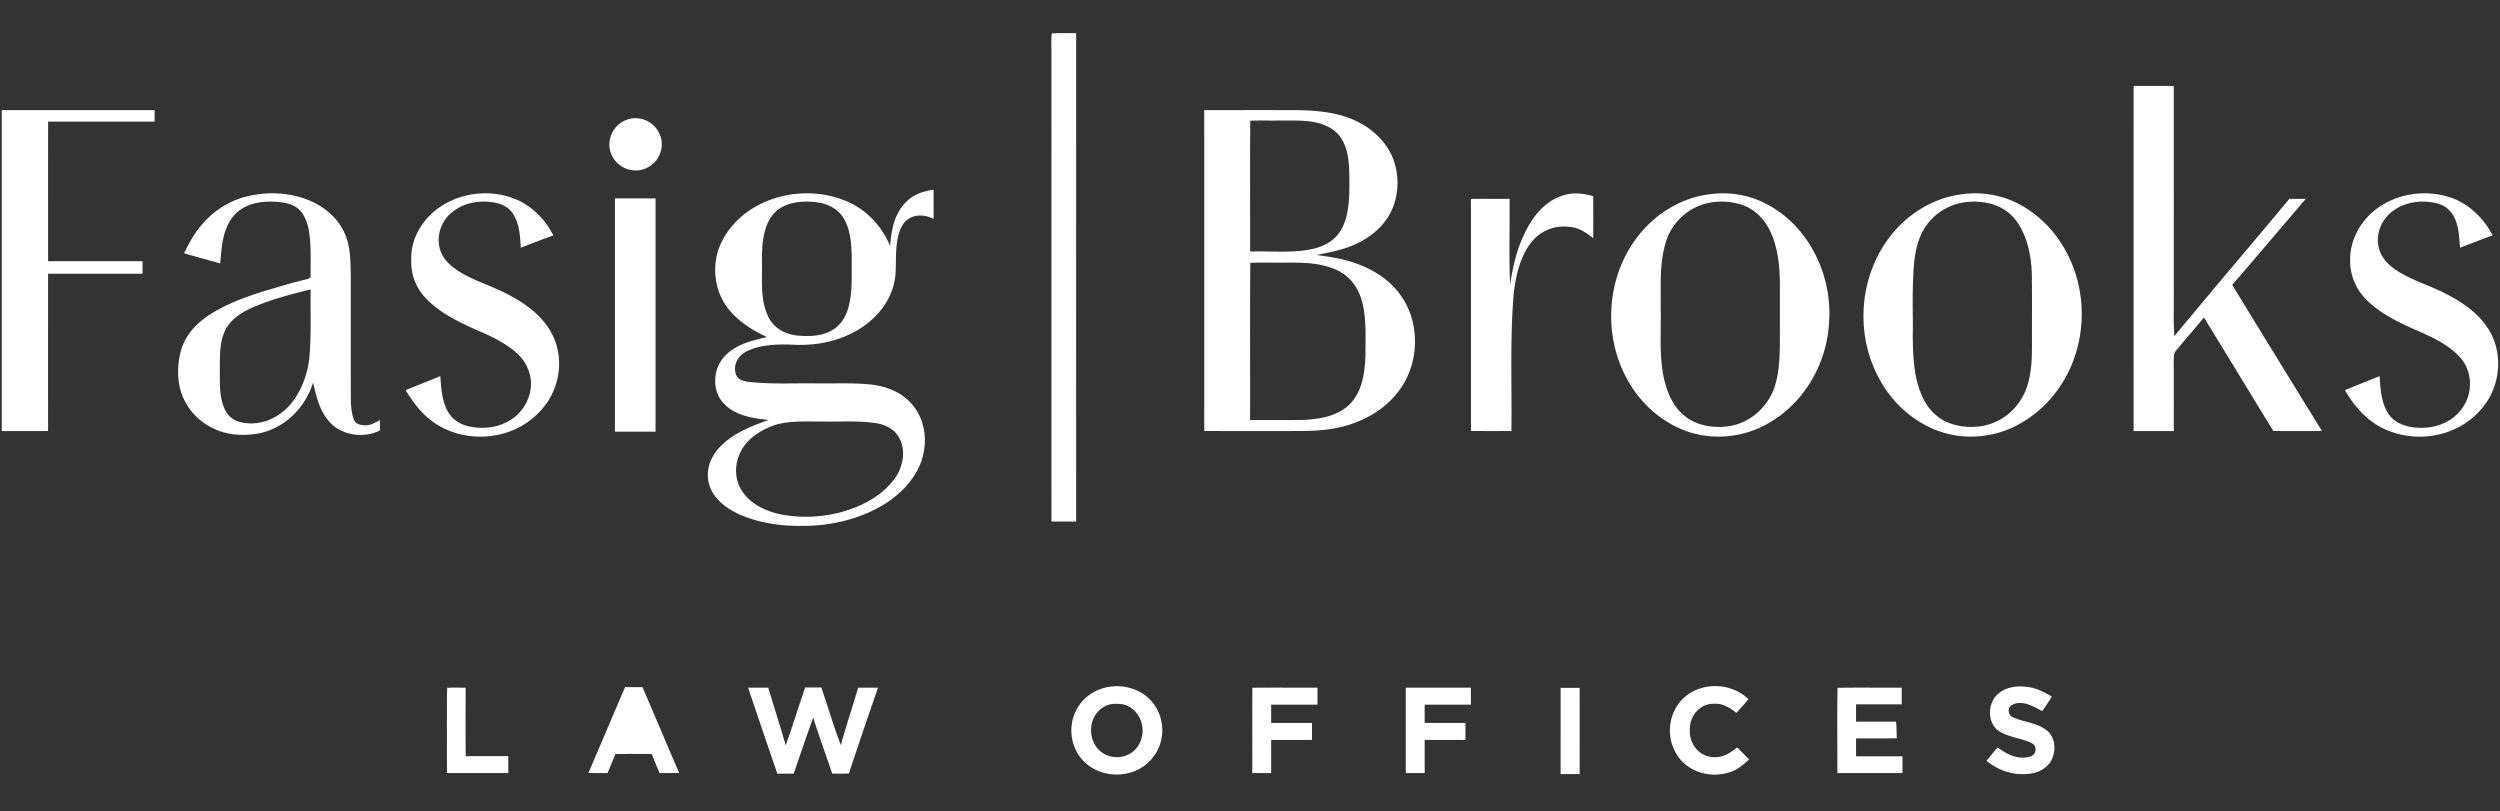 <svg xmlns="http://www.w3.org/2000/svg" width="302" height="98" fill="none">
    <rect width="100%" height="100%" fill="#333333" stroke="none"/>
    <g clip-path="url(#clip0)" fill="white">
        <path d="M127.068 4.03c.973-.041 1.959-.028 2.932-.028-.004 19.668-.009 39.333 0 58.998h-2.984c-.004-18.87 0-37.741-.004-56.612.017-.785-.066-1.578.056-2.359zM257.743 10.38c1.614 0 3.231.004 4.847 0 .002 9.11.002 18.221 0 27.332-.011.968 0 1.932.074 2.897 4.586-5.565 9.28-11.049 13.895-16.589.659 0 1.317.002 1.976.005-2.962 3.46-5.898 6.945-8.883 10.385 3.589 5.898 7.215 11.776 10.838 17.654-1.957.016-3.915.007-5.872.004-2.8-4.567-5.571-9.153-8.383-13.714-1.097 1.326-2.224 2.625-3.323 3.946-.354.372-.317.786-.326 1.268.011 2.834.002 5.668.004 8.505-1.616-.002-3.233 0-4.849-.002 0-13.897-.005-27.794.002-41.691zM.216 13.302c6.153-.002 12.308-.002 18.46-.002v1.387c-4.288.002-8.575 0-12.863.002-.012 5.621 0 11.242-.005 16.864 3.803 0 7.605-.003 11.407 0v1.513H5.808c0 6.335-.002 12.667 0 19.002-1.864.007-3.728.003-5.592.003V13.302zM75.866 14.416c1.588-.506 3.32.403 3.884 1.95.6 1.565-.239 3.361-1.767 3.987-1.633.691-3.569-.169-4.168-1.826-.657-1.677.347-3.604 2.051-4.11zM62.839 24.313c1.726.894 3.149 2.395 4.005 4.135-1.324.46-2.63.966-3.931 1.484-.092-1.434-.14-2.846-.941-4.1-.534-.844-1.446-1.251-2.407-1.384-1.843-.304-3.757.108-5.169 1.369-1.535 1.409-1.913 3.825-.62 5.524 1.212 1.542 3.455 2.402 5.215 3.14 2.841 1.169 5.9 2.78 7.504 5.523 1.78 3.048 1.215 6.988-1.15 9.559-3.058 3.475-8.51 4.158-12.434 1.798-1.716-1.03-2.893-2.543-3.91-4.232 1.39-.57 2.797-1.112 4.187-1.69.11 1.467.195 3.117.992 4.405.588.952 1.567 1.513 2.654 1.702 1.716.338 3.591.063 5.043-.946 1.466-1.001 2.382-2.8 2.254-4.58-.106-1.289-.73-2.484-1.684-3.346-1.34-1.202-3.02-2.026-4.665-2.717-2.235-.986-4.558-2.087-6.287-3.859-1.23-1.292-1.878-2.895-1.813-4.69-.083-2.16.921-4.144 2.46-5.607 2.84-2.607 7.252-3.183 10.697-1.488zM192.46 23.705c.009 1.686.002 3.372.007 5.06-.876-.639-1.66-1.249-2.783-1.348-1.677-.23-3.312.306-4.451 1.57-1.546 1.686-2.12 4.265-2.375 6.476-.466 5.504-.211 11.085-.277 16.608-1.63-.007-3.259.009-4.889-.012.004-9.342.004-18.685 0-28.028 1.553-.02 3.109-.009 4.662-.006.04 3.455-.081 6.925.067 10.376.327-2.164.791-4.262 1.765-6.236.944-1.957 2.351-3.78 4.474-4.507 1.269-.453 2.532-.338 3.8.047zM296.246 23.941c2.125.777 3.829 2.51 4.871 4.487-1.316.484-2.631.982-3.937 1.495-.121-1.279-.133-2.596-.752-3.748a3.023 3.023 0 00-1.844-1.552c-2.062-.603-4.547-.218-6.089 1.36-1.178 1.187-1.599 3.028-.921 4.577.423.966 1.198 1.63 2.069 2.19 1.911 1.203 3.933 1.74 5.968 2.812 2.098 1.094 4.108 2.52 5.254 4.649 1.626 3.04 1.025 6.938-1.33 9.435-3.026 3.347-8.285 4.032-12.173 1.83-1.751-1.002-3.104-2.616-4.09-4.356 1.396-.567 2.794-1.119 4.19-1.684.09 1.637.213 3.539 1.294 4.863 1.018 1.188 2.771 1.456 4.253 1.366 1.787-.121 3.507-.95 4.507-2.472 1.265-1.819 1.139-4.49-.415-6.107-1.686-1.799-4.056-2.67-6.249-3.66-1.88-.883-3.717-1.88-5.164-3.4a6.586 6.586 0 01-1.79-4.615c-.025-2.218 1.031-4.316 2.683-5.765 2.598-2.28 6.443-2.882 9.665-1.705zM74.281 23.966c1.635-.002 3.271-.002 4.908-.002v28.185h-4.907V23.966z"/>
        <path fill-rule="evenodd" clip-rule="evenodd" d="M214.072 25.024a11.398 11.398 0 00-7.276-1.591c-3.701.376-7.08 2.5-9.228 5.502-3.672 5.018-3.915 12.233-.64 17.505 1.455 2.409 3.674 4.356 6.272 5.441 2.952 1.223 6.351 1.12 9.264-.164 4.937-2.197 8.129-7.249 8.472-12.58.477-5.455-2.099-11.254-6.864-14.113zm-.295 2.778c-.703-1.423-1.903-2.611-3.44-3.086-1.761-.554-3.776-.486-5.457.306-1.785.826-3.145 2.46-3.688 4.347-.604 2.086-.591 4.173-.578 6.3.003.528.006 1.059 0 1.593.015.758.007 1.523-.001 2.29-.022 2.148-.044 4.305.431 6.332.403 1.655 1.096 3.264 2.451 4.358 1.509 1.239 3.704 1.538 5.577 1.205 2.381-.448 4.358-2.204 5.209-4.453.599-1.625.702-3.508.725-5.225.007-1.86.006-3.719.005-5.577l-.001-1.857c-.013-2.2-.241-4.538-1.233-6.533zM243.317 24.37c-2.017-.926-4.284-1.212-6.477-.883-3.311.448-6.409 2.361-8.446 4.99-3.735 4.726-4.323 11.567-1.574 16.905 1.403 2.82 3.751 5.126 6.637 6.403a11.591 11.591 0 006.47.81c3.633-.529 6.904-2.886 8.921-5.905 3.076-4.561 3.47-10.698 1.072-15.64-1.375-2.903-3.672-5.326-6.603-6.68zm.005 2.007c-1.596-1.918-4.444-2.357-6.763-1.79-1.733.453-3.271 1.588-4.171 3.14-.962 1.613-1.191 3.67-1.261 5.512-.085 1.54-.075 3.085-.065 4.63.006.923.012 1.847-.003 2.77.03 2.409.122 5.022 1.144 7.242.621 1.402 1.682 2.575 3.116 3.163 1.945.779 4.279.718 6.139-.27 1.495-.78 2.672-2.15 3.28-3.717.646-1.731.722-3.467.722-5.29-.001-.94.001-1.881.003-2.822.004-1.947.007-3.895-.018-5.841-.059-2.283-.61-4.937-2.123-6.727zM145.474 13.302c3.629-.002 7.258-.004 10.887 0 2.216.027 4.494.162 6.587.943 1.93.714 3.697 2.013 4.775 3.787 1.241 2.044 1.403 4.649.595 6.882-.678 1.857-2.153 3.3-3.866 4.23-1.655.92-3.418 1.264-5.249 1.622l-.156.03.412.062c1.374.206 2.728.409 4.057.86 2.163.726 4.239 1.955 5.594 3.83 2.528 3.377 2.395 8.463-.207 11.761-1.653 2.213-4.268 3.647-6.92 4.275-1.963.478-3.886.481-5.877.485l-.42.002c-1.459-.002-2.918-.002-4.377-.001-1.945 0-3.89.001-5.835-.004l.001-12.922c0-8.615.001-17.229-.001-25.842zm7.58 1.26c.427.004.855.008 1.281 0 .334.004.673.002 1.015 0h.001c1.153-.006 2.337-.013 3.446.192 1.349.282 2.618.883 3.325 2.125.878 1.461.881 3.527.883 5.198v.102c.002 1.857-.061 4.146-1.106 5.752-.761 1.222-2.035 1.861-3.406 2.154-1.643.356-3.375.328-5.092.3-.802-.012-1.602-.025-2.386.002.003-1.87 0-3.746-.003-5.622-.005-3.396-.01-6.795.021-10.18.672-.037 1.346-.03 2.021-.024zm.638 17.164a50.657 50.657 0 00-2.653.025c-.039 3.811-.033 7.647-.028 11.48.004 2.507.008 5.014-.001 7.511.748-.003 1.495 0 2.243.003 1.428.005 2.856.01 4.281-.025 1.992-.1 4.142-.47 5.588-1.97 1.479-1.549 1.756-3.814 1.825-5.858-.001-.39.003-.784.007-1.182.019-1.948.039-3.971-.574-5.79-.479-1.445-1.508-2.66-2.897-3.302-1.88-.858-3.994-.91-6.022-.892-.589.01-1.179.005-1.769 0zM41.697 28.331c-.653-1.625-1.972-2.89-3.491-3.716-2.517-1.347-5.635-1.565-8.382-.89-2.064.507-3.908 1.668-5.31 3.26-.977 1.076-1.646 2.312-2.28 3.609.8.235 1.606.458 2.41.682.654.182 1.307.364 1.959.551l.038-.451c.152-1.825.298-3.57 1.432-5.118 1.078-1.405 2.76-1.882 4.468-1.902 1.052.01 2.346.074 3.242.684.89.59 1.326 1.729 1.513 2.738.254 1.471.24 3.018.227 4.53-.003.312-.006.623-.006.931.06.342-.204.414-.46.483-.061.017-.122.033-.177.053-1.302.309-2.582.687-3.864 1.066-.363.107-.726.215-1.09.32-2.237.698-4.56 1.554-6.546 2.817-1.62 1.053-2.969 2.442-3.51 4.345-.576 2.046-.504 4.498.59 6.368.822 1.475 2.164 2.616 3.724 3.244 1.628.685 3.532.725 5.243.388 3.093-.698 5.466-3.132 6.398-6.121l.055.238c.358 1.545.688 2.975 1.703 4.264 1.416 1.864 4.291 2.337 6.324 1.288-.002-.417-.002-.831-.002-1.247-.102.05-.201.103-.3.155-.501.265-.97.513-1.582.475-.534-.043-1.04-.14-1.274-.68-.36-.937-.372-2.085-.37-3.077-.003-2.539-.003-5.077-.003-7.615l-.001-6.345-.007-.508c-.02-1.612-.042-3.347-.67-4.819zm-4.175 9.04c-.005-.803-.009-1.606 0-2.405-2.29.556-4.605 1.163-6.781 2.075-1.407.62-2.76 1.38-3.503 2.792-.672 1.362-.676 2.805-.68 4.274-.001.27-.002.539-.007.81l.002.456c.004 1.519.008 3.146.824 4.467.556.864 1.48 1.208 2.47 1.28 2.075.208 4.077-.837 5.367-2.42 1.29-1.64 2.03-3.737 2.186-5.808.142-1.83.132-3.678.122-5.521zM112.775 22.915c.007.723.007 1.447.007 2.17l.002 1.357c-1.263-.639-2.857-.6-3.71.667-.8 1.279-.827 2.994-.852 4.575a26.513 26.513 0 01-.05 1.48c-.232 2.664-1.856 4.904-4.028 6.37-2.341 1.555-5.099 2.19-7.89 2.127-1.939-.097-4.28-.117-6.054.783-1 .486-1.644 1.545-1.333 2.659.153.718.88.925 1.513 1.02 1.876.22 3.793.205 5.707.19.808-.006 1.614-.013 2.418-.001.695.011 1.394.006 2.094.001 1.561-.01 3.126-.021 4.668.145 1.957.218 3.852 1.018 5.086 2.603 1.425 1.794 1.695 4.302 1.013 6.447-.664 2.118-2.305 3.904-4.115 5.13-3.064 2.029-6.898 2.948-10.547 2.889-2.524.027-5.176-.39-7.486-1.436-1.51-.71-3-1.82-3.52-3.476-.505-1.603.033-3.238 1.118-4.458 1.547-1.729 3.888-2.688 6.036-3.42-1.862-.209-3.883-.483-5.284-1.859-1.623-1.535-1.508-4.32.01-5.885 1.335-1.405 3.22-1.845 5.034-2.268l.033-.008c-1.86-.873-3.537-1.929-4.798-3.586-1.508-2.055-1.864-4.867-.959-7.244.568-1.506 1.619-2.843 2.846-3.868 3.557-2.904 8.868-3.49 12.992-1.499 2.213 1.078 3.847 2.947 4.806 5.198.149-2.035.509-3.996 2.067-5.452.889-.856 1.99-1.16 3.176-1.351zm-14.273 1.5c1.457.148 2.808.807 3.521 2.136.88 1.64.87 3.752.861 5.637-.001.271-.002.537-.001.797.014 1.44-.029 3.007-.468 4.392-.333 1.053-.952 1.985-1.931 2.535-1.248.722-2.844.758-4.24.614-1.45-.164-2.798-.912-3.437-2.267-.797-1.66-.779-3.424-.76-5.204.004-.473.01-.947-.001-1.421-.032-1.828.092-4.138 1.265-5.637 1.207-1.551 3.37-1.776 5.191-1.583zm2.853 26.505c-.654.006-1.305.012-1.95-.002-.384.005-.776.003-1.171 0-1.54-.01-3.14-.019-4.58.407-1.628.552-3.247 1.538-4.096 3.084-.85 1.538-.896 3.483.115 4.958 1.052 1.555 2.787 2.35 4.563 2.753 2.459.493 5.057.376 7.472-.284 2.465-.702 4.784-1.898 6.344-3.989 1.002-1.357 1.416-3.32.619-4.87-.545-1.062-1.582-1.64-2.73-1.838-1.498-.247-3.048-.233-4.586-.219z"/>
        <path d="M54.016 83.092c.74-.054 1.488-.018 2.23-.022.003 2.76-.017 5.518.012 8.278 1.713-.007 3.429-.005 5.142-.005.002.682.002 1.362 0 2.042h-7.409c.016-3.426-.04-6.87.025-10.293zM75.51 83c.7.007 1.403.01 2.106.01 1.48 3.453 2.947 6.915 4.425 10.368-.785.007-1.573.007-2.359.011a83.327 83.327 0 01-.959-2.31c-1.459-.001-2.92-.001-4.378.003-.318.768-.63 1.535-.948 2.305-.772-.002-1.544-.002-2.317-.007 1.48-3.457 2.947-6.922 4.43-10.38zM90.371 83.072c.808-.004 1.616-.002 2.427-.004.711 2.318 1.44 4.635 2.12 6.965.831-2.314 1.545-4.67 2.348-6.99.651 0 1.302.002 1.952.004.793 2.32 1.479 4.68 2.36 6.968.63-2.332 1.411-4.622 2.084-6.938a106.67 106.67 0 012.4 0 700.758 700.758 0 00-3.514 10.362c-.671.023-1.342.018-2.013.02-.756-2.255-1.582-4.489-2.3-6.756-.831 2.236-1.567 4.507-2.362 6.756-.657-.002-1.315-.002-1.972.003-1.184-3.46-2.368-6.923-3.53-10.39zM159.155 83.068v2.055h-5.597c-.002.736-.002 1.472-.002 2.209 1.646-.005 3.289.002 4.933-.005-.003.687 0 1.371 0 2.058-1.644.002-3.287 0-4.931.002-.002 1.333.001 2.665-.002 3.998h-2.278c.009-3.433-.018-6.87.011-10.306 2.621-.025 5.243-.002 7.866-.011zM177.68 83.068c.003.684.003 1.368.003 2.053-1.862.004-3.722.002-5.581.002-.002.736-.002 1.472-.002 2.21 1.641-.006 3.282-.001 4.925-.001v2.057c-1.641-.004-3.284-.004-4.925-.004 0 1.332-.003 2.665.002 3.998-.761.002-1.524.002-2.285.002 0-3.438 0-6.878.002-10.315 2.621-.005 5.241.002 7.861-.002zM211.215 84.468a88.97 88.97 0 01-1.448 1.643c-.849-.63-1.634-1.177-2.755-1.094-1.695-.03-2.913 1.5-2.882 3.123-.081 1.517.871 2.983 2.409 3.27 1.321.257 2.337-.332 3.318-1.127.473.488.955.97 1.43 1.459-.775.718-1.545 1.362-2.596 1.616-2.166.624-4.721-.11-6.006-2.017-1.441-2.058-1.243-4.987.491-6.812 2.075-2.197 5.902-2.175 8.039-.061zM221.976 83.09c2.577-.054 5.168-.002 7.748-.022.003.67.003 1.344.003 2.017h-5.518c.002.698.002 1.396.002 2.093 1.612-.002 3.224 0 4.836-.002.058.666.069 1.335.081 2.004-1.639.038-3.278.011-4.917.018v2.165c1.869.005 3.739-.002 5.608.005l-.002 2.017c-2.623.002-5.244-.002-7.866 0 .013-3.426-.043-6.873.025-10.295zM244.839 82.978c1.13.1 2.053.616 3.019 1.163-.365.604-.745 1.2-1.164 1.768-.966-.559-2.35-1.329-3.478-.831-.732.257-.752 1.263-.041 1.57 1.194.575 2.873.638 4.05 1.57 1.203.91 1.2 2.891.325 4.017-.833 1.035-2.121 1.326-3.395 1.28-1.565-.03-2.974-.645-4.19-1.607.446-.538.894-1.076 1.335-1.616 1.191.86 2.553 1.576 4.05 1.062.669-.254.763-1.254.092-1.564-1.236-.682-3.187-.71-4.317-1.763-1.135-1.15-.917-3.386.393-4.331.905-.718 2.209-.878 3.321-.718zM188.525 83.09c.765.002 1.53.002 2.296.002.004 3.472 0 6.943.002 10.417-.768-.002-1.533-.002-2.301-.002.003-3.472 0-6.943.003-10.417z"/>
        <path fill-rule="evenodd" clip-rule="evenodd" d="M138.523 84.146c-1.448-1.193-3.449-1.533-5.241-1.024-1.473.42-2.745 1.459-3.373 2.868-.853 1.817-.583 4.077.696 5.63 1.551 1.864 4.257 2.431 6.481 1.52 1.545-.615 2.765-1.993 3.152-3.614.507-1.936-.158-4.11-1.715-5.38zm-2.859.939c-.649-.106-1.387-.11-2.004.142-1.855.794-2.391 3.223-1.317 4.858.806 1.278 2.53 1.733 3.886 1.1 1.404-.627 2.055-2.282 1.701-3.739-.238-1.103-1.141-2.132-2.266-2.361z"/>
        <path d="M76.508 85.753c.522 1.076.925 2.211 1.396 3.31-.916.002-1.833.004-2.749 0 .466-1.099.9-2.207 1.353-3.31z"/>
    </g>
    <defs>
        <clipPath id="clip0">
            <path fill="white" d="M0 4h302v89.9H0z"/>
        </clipPath>
    </defs>
</svg>
